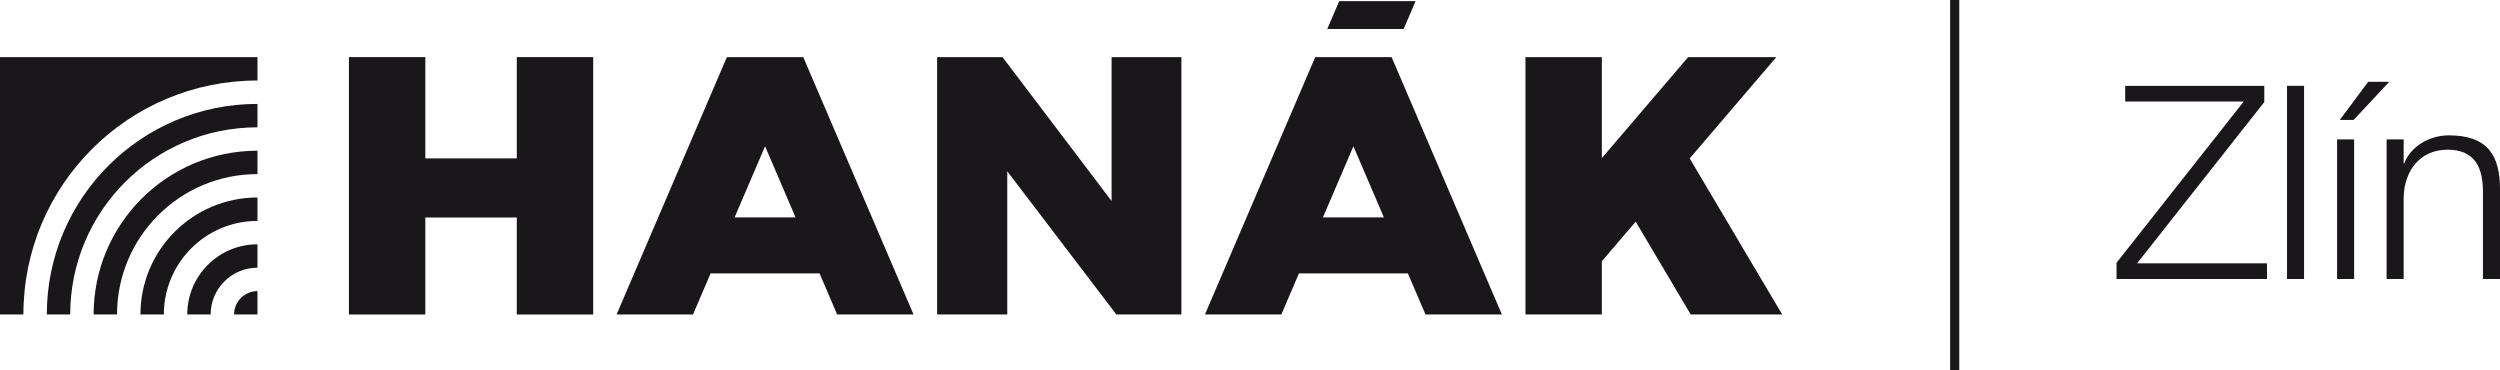 <?xml version="1.0" encoding="utf-8"?>
<!-- Generator: Adobe Illustrator 15.0.2, SVG Export Plug-In . SVG Version: 6.00 Build 0)  -->
<!DOCTYPE svg PUBLIC "-//W3C//DTD SVG 1.1//EN" "http://www.w3.org/Graphics/SVG/1.1/DTD/svg11.dtd">
<svg version="1.1" id="Vrstva_1" xmlns="http://www.w3.org/2000/svg" xmlns:xlink="http://www.w3.org/1999/xlink" x="0px" y="0px"
	 width="2149.877px" height="318.6px" viewBox="0 0.002 2149.877 318.6" enable-background="new 0 0.002 2149.877 318.6"
	 xml:space="preserve">
<g>
	<g>
		<polygon fill="#1A171B" points="1453.064,136.25 1527.547,49.109 1451.74,49.109 1377.518,135.948 1377.518,49.109 
			1311.815,49.109 1311.815,270.452 1377.518,270.452 1377.518,224.641 1406.61,190.604 1453.937,270.452 1532.607,270.452 		"/>
		<path fill="#1A171B" d="M1196.737,49.109h-0.023h-65.675h-0.026l0.012,0.028l-94.837,221.315h65.698l15.152-35.363h93.67
			l15.154,35.363h65.699l-94.836-221.315L1196.737,49.109z M1137.673,186.937l26.201-61.142l26.199,61.142H1137.673z"/>
		<path fill="#1A171B" d="M161.029,270.452h20.126c0-22.225,18.025-40.248,40.26-40.248v-20.119
			C188.064,210.085,161.029,237.116,161.029,270.452z"/>
		<path fill="#1A171B" d="M201.286,270.452h20.129v-20.114C210.299,250.338,201.286,259.336,201.286,270.452z"/>
		<path fill="#1A171B" d="M120.769,270.452h20.134c0-44.452,36.048-80.481,80.512-80.481v-20.136
			C165.833,169.835,120.769,214.892,120.769,270.452z"/>
		<path fill="#1A171B" d="M80.512,270.452h20.131c0-66.677,54.073-120.734,120.772-120.734v-20.119
			C143.602,129.599,80.512,192.664,80.512,270.452z"/>
		<path fill="#1A171B" d="M40.256,270.452h20.132c0-88.899,72.096-160.968,161.027-160.968V89.349
			C121.37,89.349,40.256,170.44,40.256,270.452z"/>
		<path fill="#1A171B" d="M0,270.452h20.124c0-111.124,90.13-201.22,201.292-201.22V49.109H0V270.452z"/>
		<polygon fill="#1A171B" points="444.41,136.203 365.764,136.203 365.764,49.109 300.061,49.109 300.061,270.452 365.764,270.452 
			365.764,187.036 444.41,187.036 444.41,270.452 510.111,270.452 510.111,49.109 444.41,49.109 		"/>
		<polygon fill="#1A171B" points="955.909,172.879 862.104,49.109 805.877,49.109 805.877,270.452 866.207,270.452 866.207,147.305 
			960.018,270.452 1015.932,270.452 1015.932,49.109 955.909,49.109 		"/>
		<path fill="#1A171B" d="M690.79,49.109h-0.023h-65.678h-0.023l0.014,0.028l-94.84,221.315h65.701l15.152-35.363h93.667
			l15.155,35.363h65.701l-94.84-221.315L690.79,49.109z M631.726,186.937l26.202-61.142l26.2,61.142H631.726z"/>
		<polygon fill="#1A171B" points="1217.344,0.959 1151.648,0.959 1141.359,24.967 1207.055,24.967 		"/>
	</g>
	<g>
		<rect x="1677.015" y="0.002" fill="#1A171B" width="7.869" height="318.6"/>
		<g>
			<path fill="#1A171B" d="M1827.561,73.821h119.618v13.958L1837.8,226.434h111.705v13.494h-129.392V225.97l109.379-138.655
				h-101.932V73.821z"/>
			<path fill="#1A171B" d="M1966.725,73.821h14.662v166.107h-14.662V73.821z"/>
			<path fill="#1A171B" d="M2009.777,239.928V119.883h14.662v120.045H2009.777z M2023.975,103.132h-11.869l24.435-32.801h18.15
				L2023.975,103.132z"/>
			<path fill="#1A171B" d="M2052.368,119.883h14.659v20.707h0.467c5.354-14.425,21.41-24.196,38.398-24.196
				c33.743,0,43.985,17.683,43.985,46.295v77.239h-14.662v-74.91c0-20.707-6.751-36.295-30.486-36.295
				c-23.272,0-37.235,17.682-37.702,41.179v70.026h-14.659V119.883z"/>
		</g>
	</g>
</g>
</svg>
